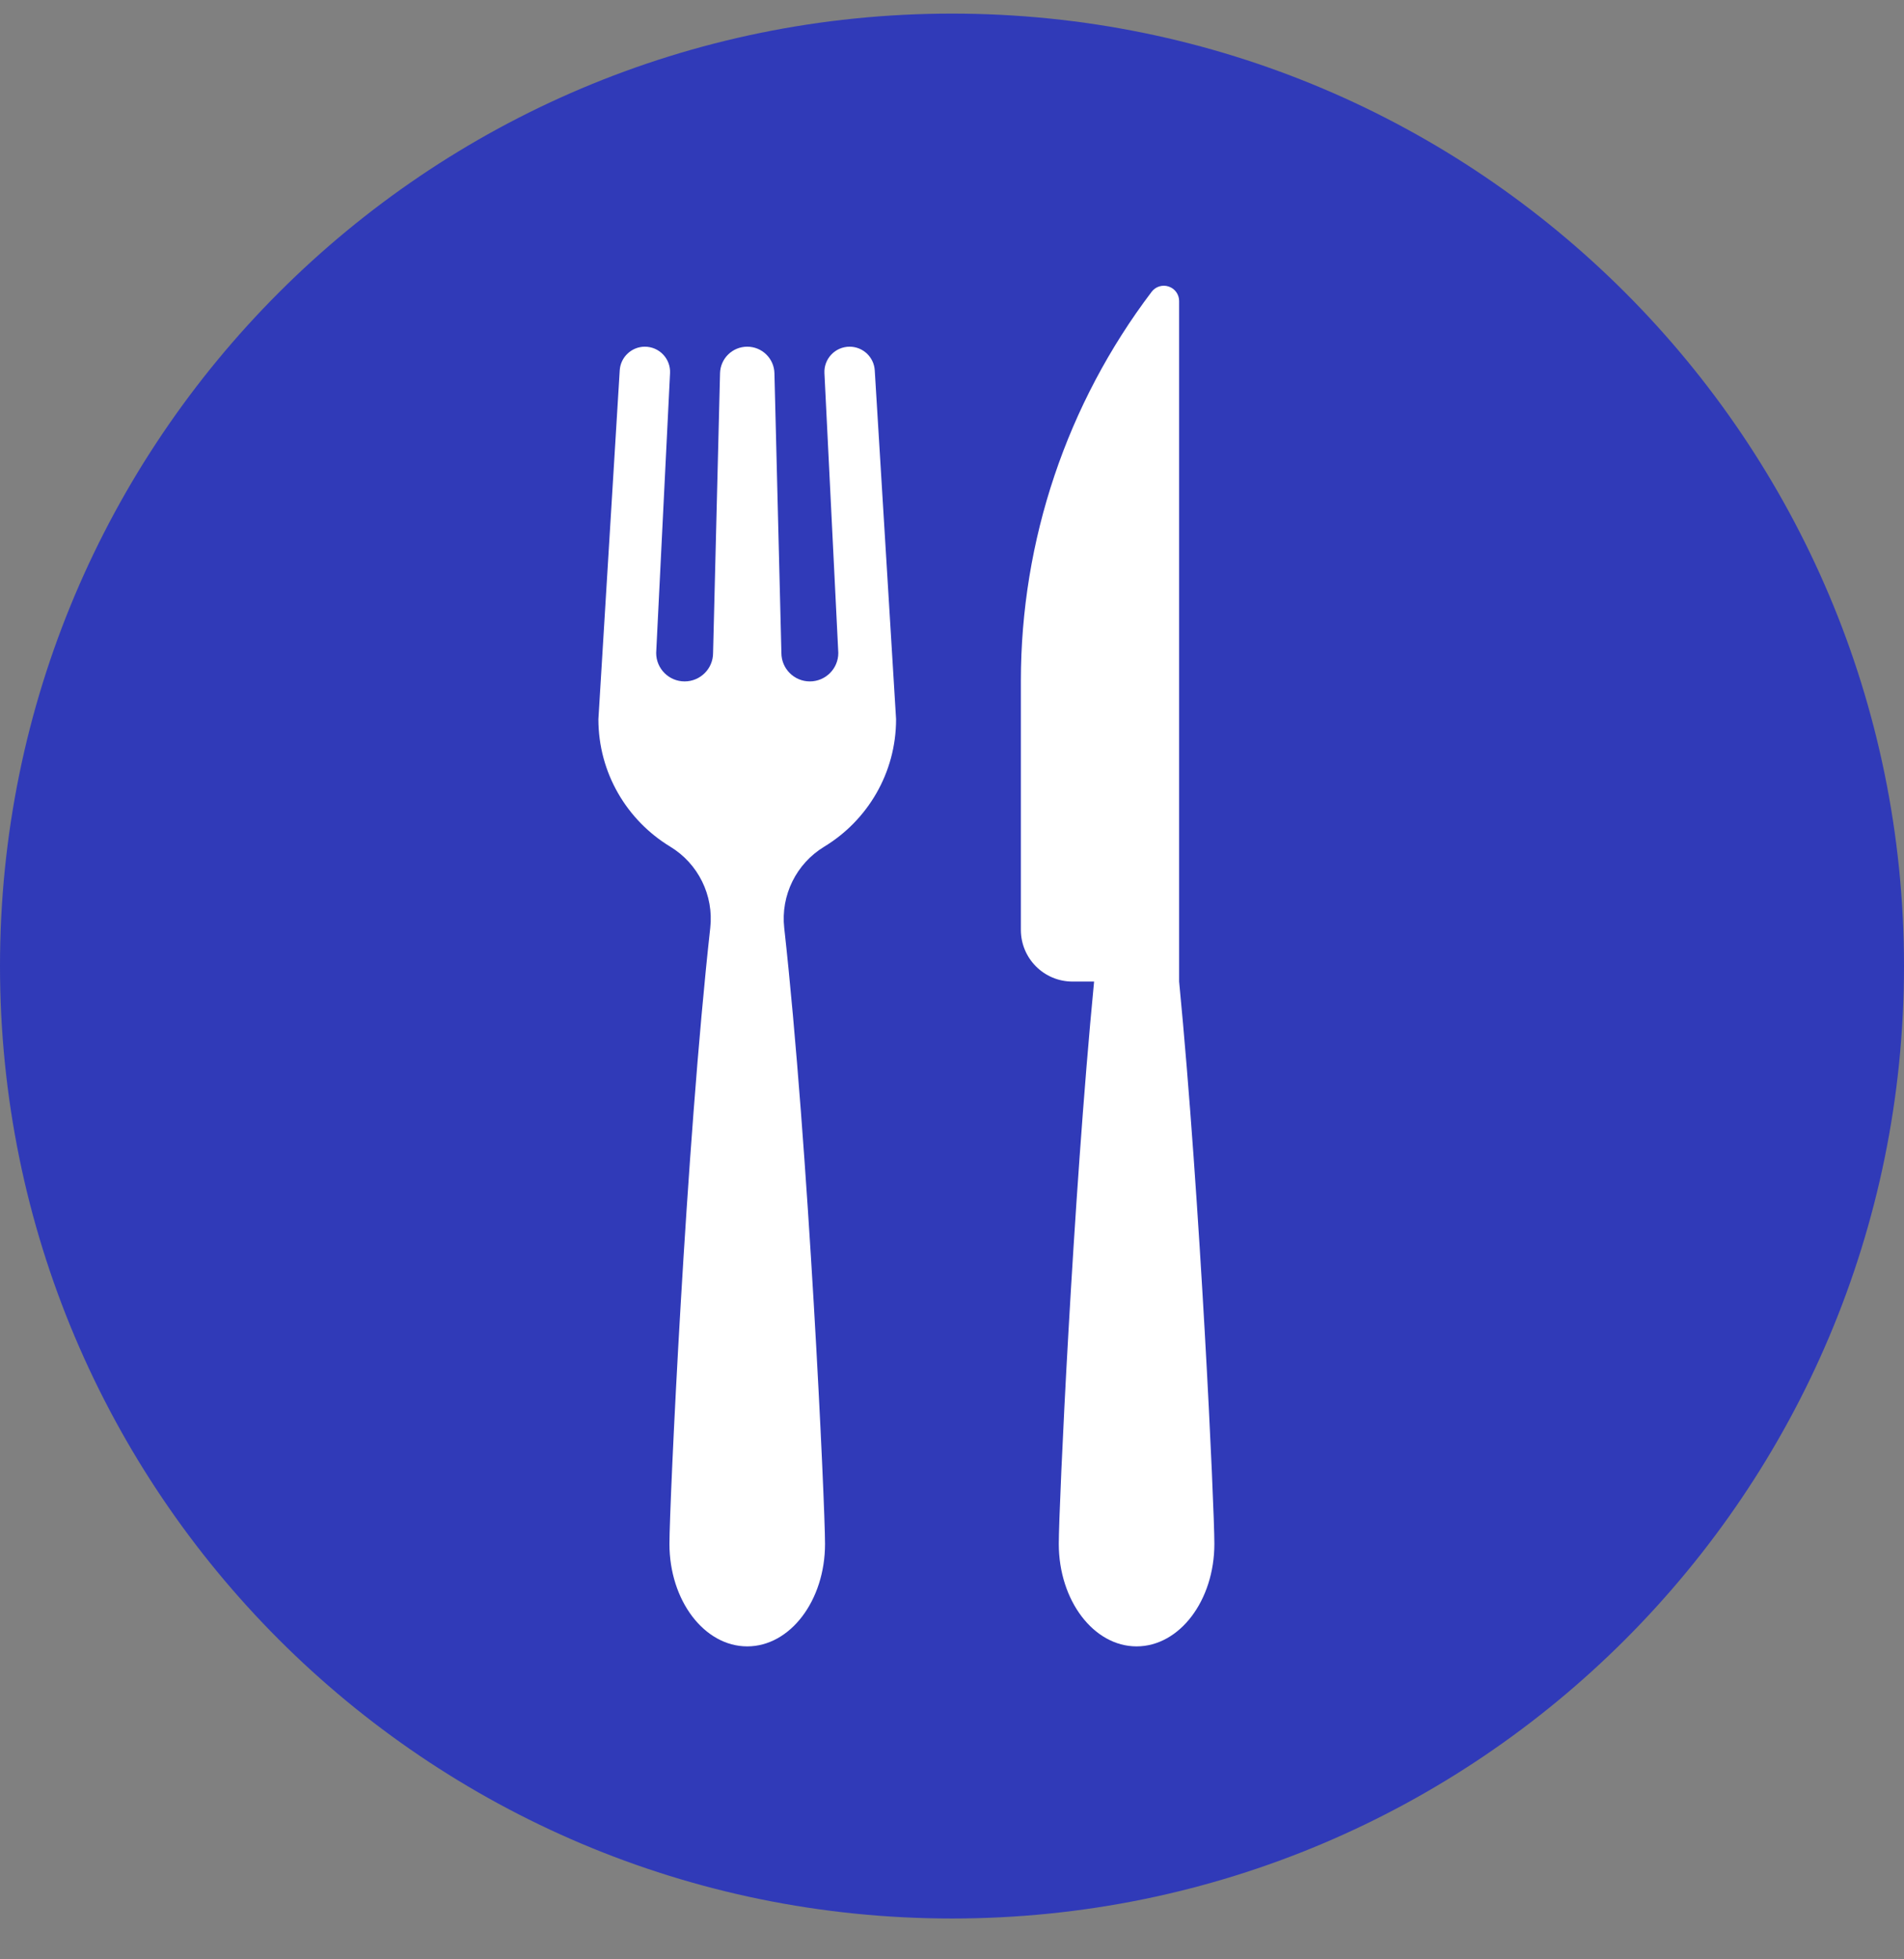 <?xml version="1.0" encoding="UTF-8"?> <svg xmlns="http://www.w3.org/2000/svg" width="35" height="36" viewBox="0 0 35 36" fill="none"><rect x="0" y="0" width="35" height="36" fill="#808080" stroke="none"/><path d="M35 17.75C35 8.085 27.165 0.25 17.5 0.25C7.835 0.25 0 8.085 0 17.75C0 27.415 7.835 35.25 17.5 35.25C27.165 35.25 35 27.415 35 17.75Z" fill="#303AB8"></path><path d="M21.675 18.034V5.531C21.675 5.41 21.598 5.303 21.484 5.265C21.369 5.226 21.243 5.265 21.17 5.361C19.61 7.419 18.766 9.93 18.766 12.511V17.085C18.766 17.61 19.191 18.035 19.716 18.035H20.112C19.721 22.067 19.463 27.706 19.463 28.366C19.463 29.407 20.104 30.25 20.893 30.25C21.683 30.25 22.323 29.407 22.323 28.366C22.323 27.706 22.066 22.066 21.675 18.034Z" fill="white"></path><path d="M15.152 15.556C15.943 15.076 16.472 14.207 16.472 13.214L16.08 6.805C16.065 6.561 15.863 6.37 15.618 6.37C15.353 6.37 15.142 6.592 15.155 6.856L15.41 11.997C15.41 12.286 15.176 12.52 14.887 12.52C14.598 12.52 14.364 12.286 14.364 11.997L14.236 6.859C14.23 6.587 14.008 6.37 13.736 6.37C13.464 6.37 13.242 6.587 13.236 6.859L13.108 11.997C13.108 12.286 12.874 12.52 12.585 12.52C12.296 12.52 12.062 12.286 12.062 11.997L12.317 6.856C12.33 6.592 12.119 6.37 11.854 6.37C11.61 6.37 11.407 6.561 11.392 6.805L11 13.214C11 14.207 11.529 15.076 12.32 15.556C12.835 15.868 13.123 16.451 13.056 17.05C12.609 21.076 12.306 27.65 12.306 28.367C12.306 29.407 12.946 30.25 13.736 30.25C14.526 30.25 15.166 29.407 15.166 28.367C15.166 27.65 14.863 21.076 14.416 17.05C14.349 16.451 14.637 15.868 15.152 15.556Z" fill="white"></path></svg> 